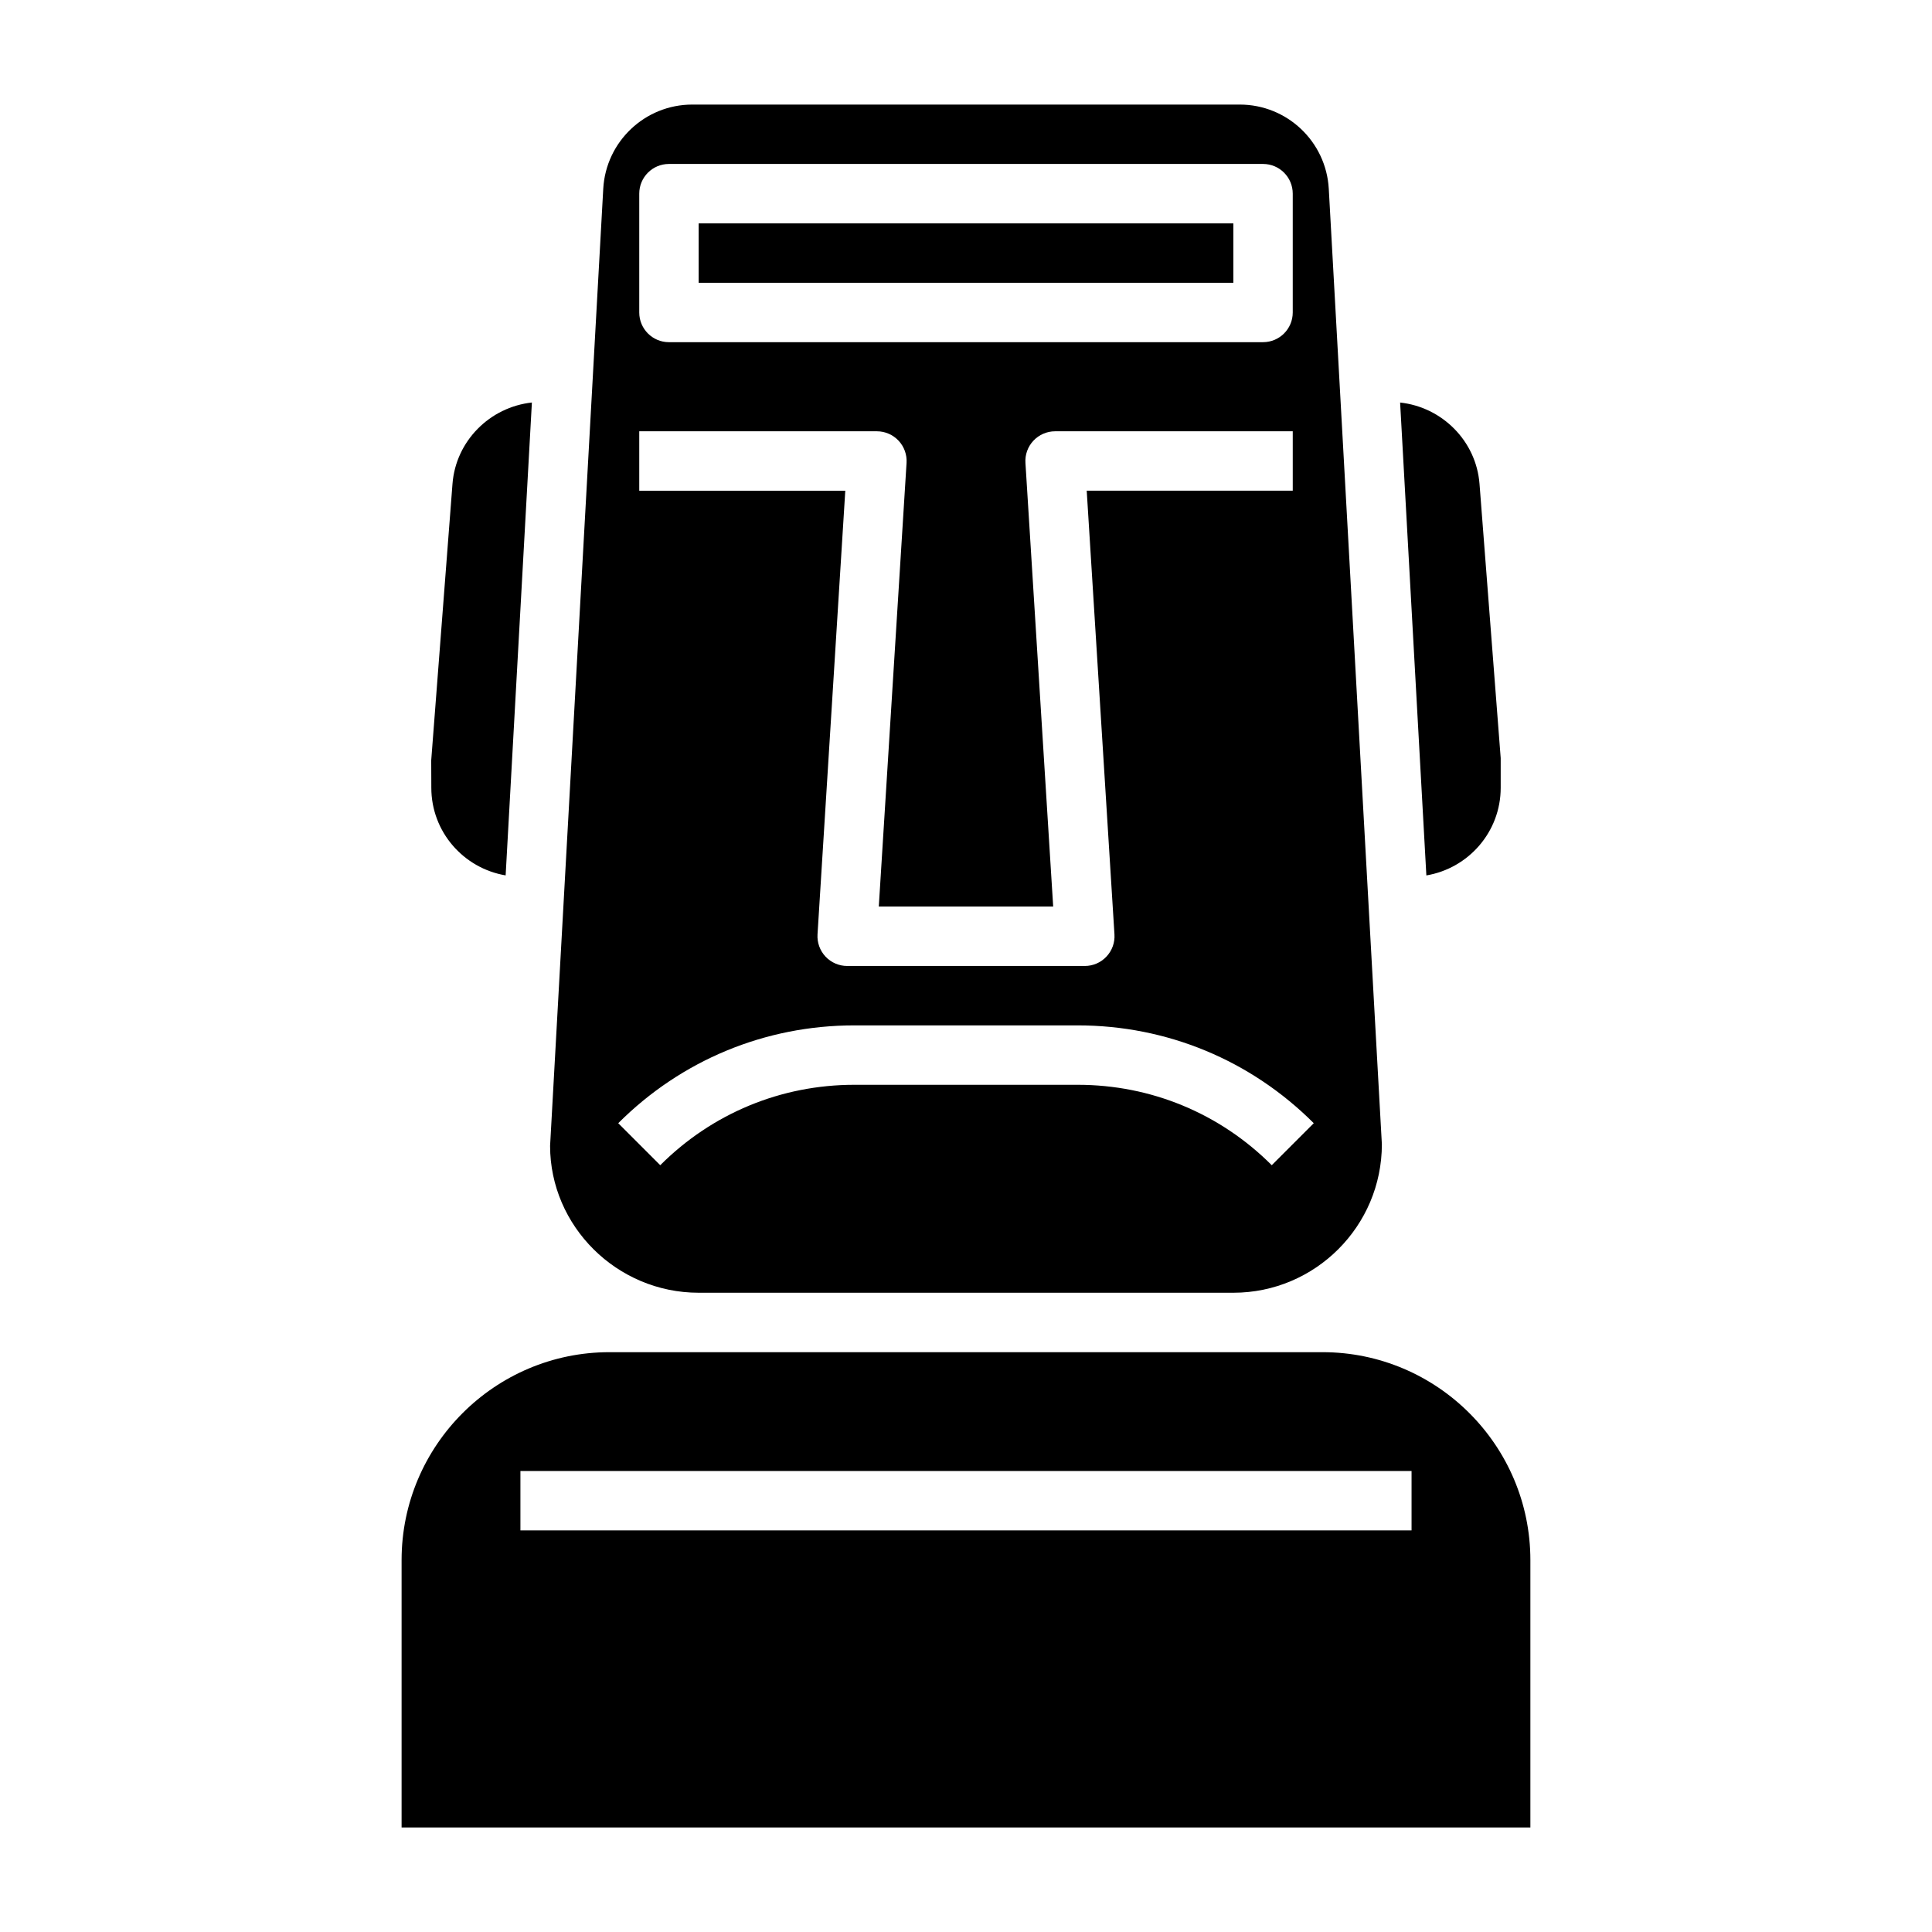 <?xml version="1.0" encoding="UTF-8"?>
<!-- Uploaded to: ICON Repo, www.svgrepo.com, Generator: ICON Repo Mixer Tools -->
<svg fill="#000000" width="800px" height="800px" version="1.1" viewBox="144 144 512 512" xmlns="http://www.w3.org/2000/svg">
 <g>
  <path d="m329.15 486.59h141.7c21.703 0 39.359-17.656 39.359-39.359l-14.07-253.21c-0.703-12.508-11.062-22.309-23.586-22.309h-145.1c-12.523 0-22.883 9.801-23.586 22.309l-14.09 253.65c0.016 21.262 17.672 38.918 39.375 38.918zm-15.742-291.27c0-4.344 3.519-7.871 7.871-7.871h157.44c4.352 0 7.871 3.527 7.871 7.871v31.488c0 4.344-3.519 7.871-7.871 7.871l-157.44 0.004c-4.352 0-7.871-3.527-7.871-7.871zm0 62.977h62.977c2.172 0 4.25 0.898 5.738 2.481 1.488 1.582 2.258 3.715 2.125 5.879l-7.359 117.59h46.215l-7.352-117.59c-0.141-2.164 0.629-4.297 2.125-5.879 1.488-1.582 3.566-2.481 5.738-2.481h62.977v15.742h-54.602l7.352 117.59c0.141 2.164-0.629 4.297-2.125 5.879-1.477 1.586-3.555 2.484-5.727 2.484h-62.977c-2.172 0-4.25-0.898-5.738-2.481-1.488-1.582-2.258-3.715-2.125-5.879l7.359-117.59h-54.602zm57.008 157.44h59.168c23.641 0 45.863 9.211 62.574 25.922l-11.133 11.133c-13.742-13.746-32.004-21.309-51.441-21.309h-59.168c-19.438 0-37.699 7.566-51.445 21.309l-11.133-11.133c16.719-16.711 38.941-25.922 62.578-25.922z"/>
  <path d="m329.15 203.2h141.7v15.742h-141.7z"/>
  <path d="m494.46 502.34h-188.93c-30.379 0-55.105 24.727-55.105 55.105v70.848h299.14v-70.848c0.004-30.379-24.723-55.105-55.102-55.105zm23.617 47.23h-236.16v-15.742h236.16z"/>
  <path d="m541.7 352.77v-7.871l-5.613-72.66c-0.875-11.375-9.918-20.355-21.043-21.562l6.957 125.32c11.156-1.879 19.699-11.539 19.699-23.223z"/>
  <path d="m278 375.99 6.957-125.32c-11.125 1.211-20.168 10.188-21.043 21.562l-5.637 73.266 0.027 7.266c0 11.684 8.543 21.344 19.695 23.223z"/>
 </g>
</svg>